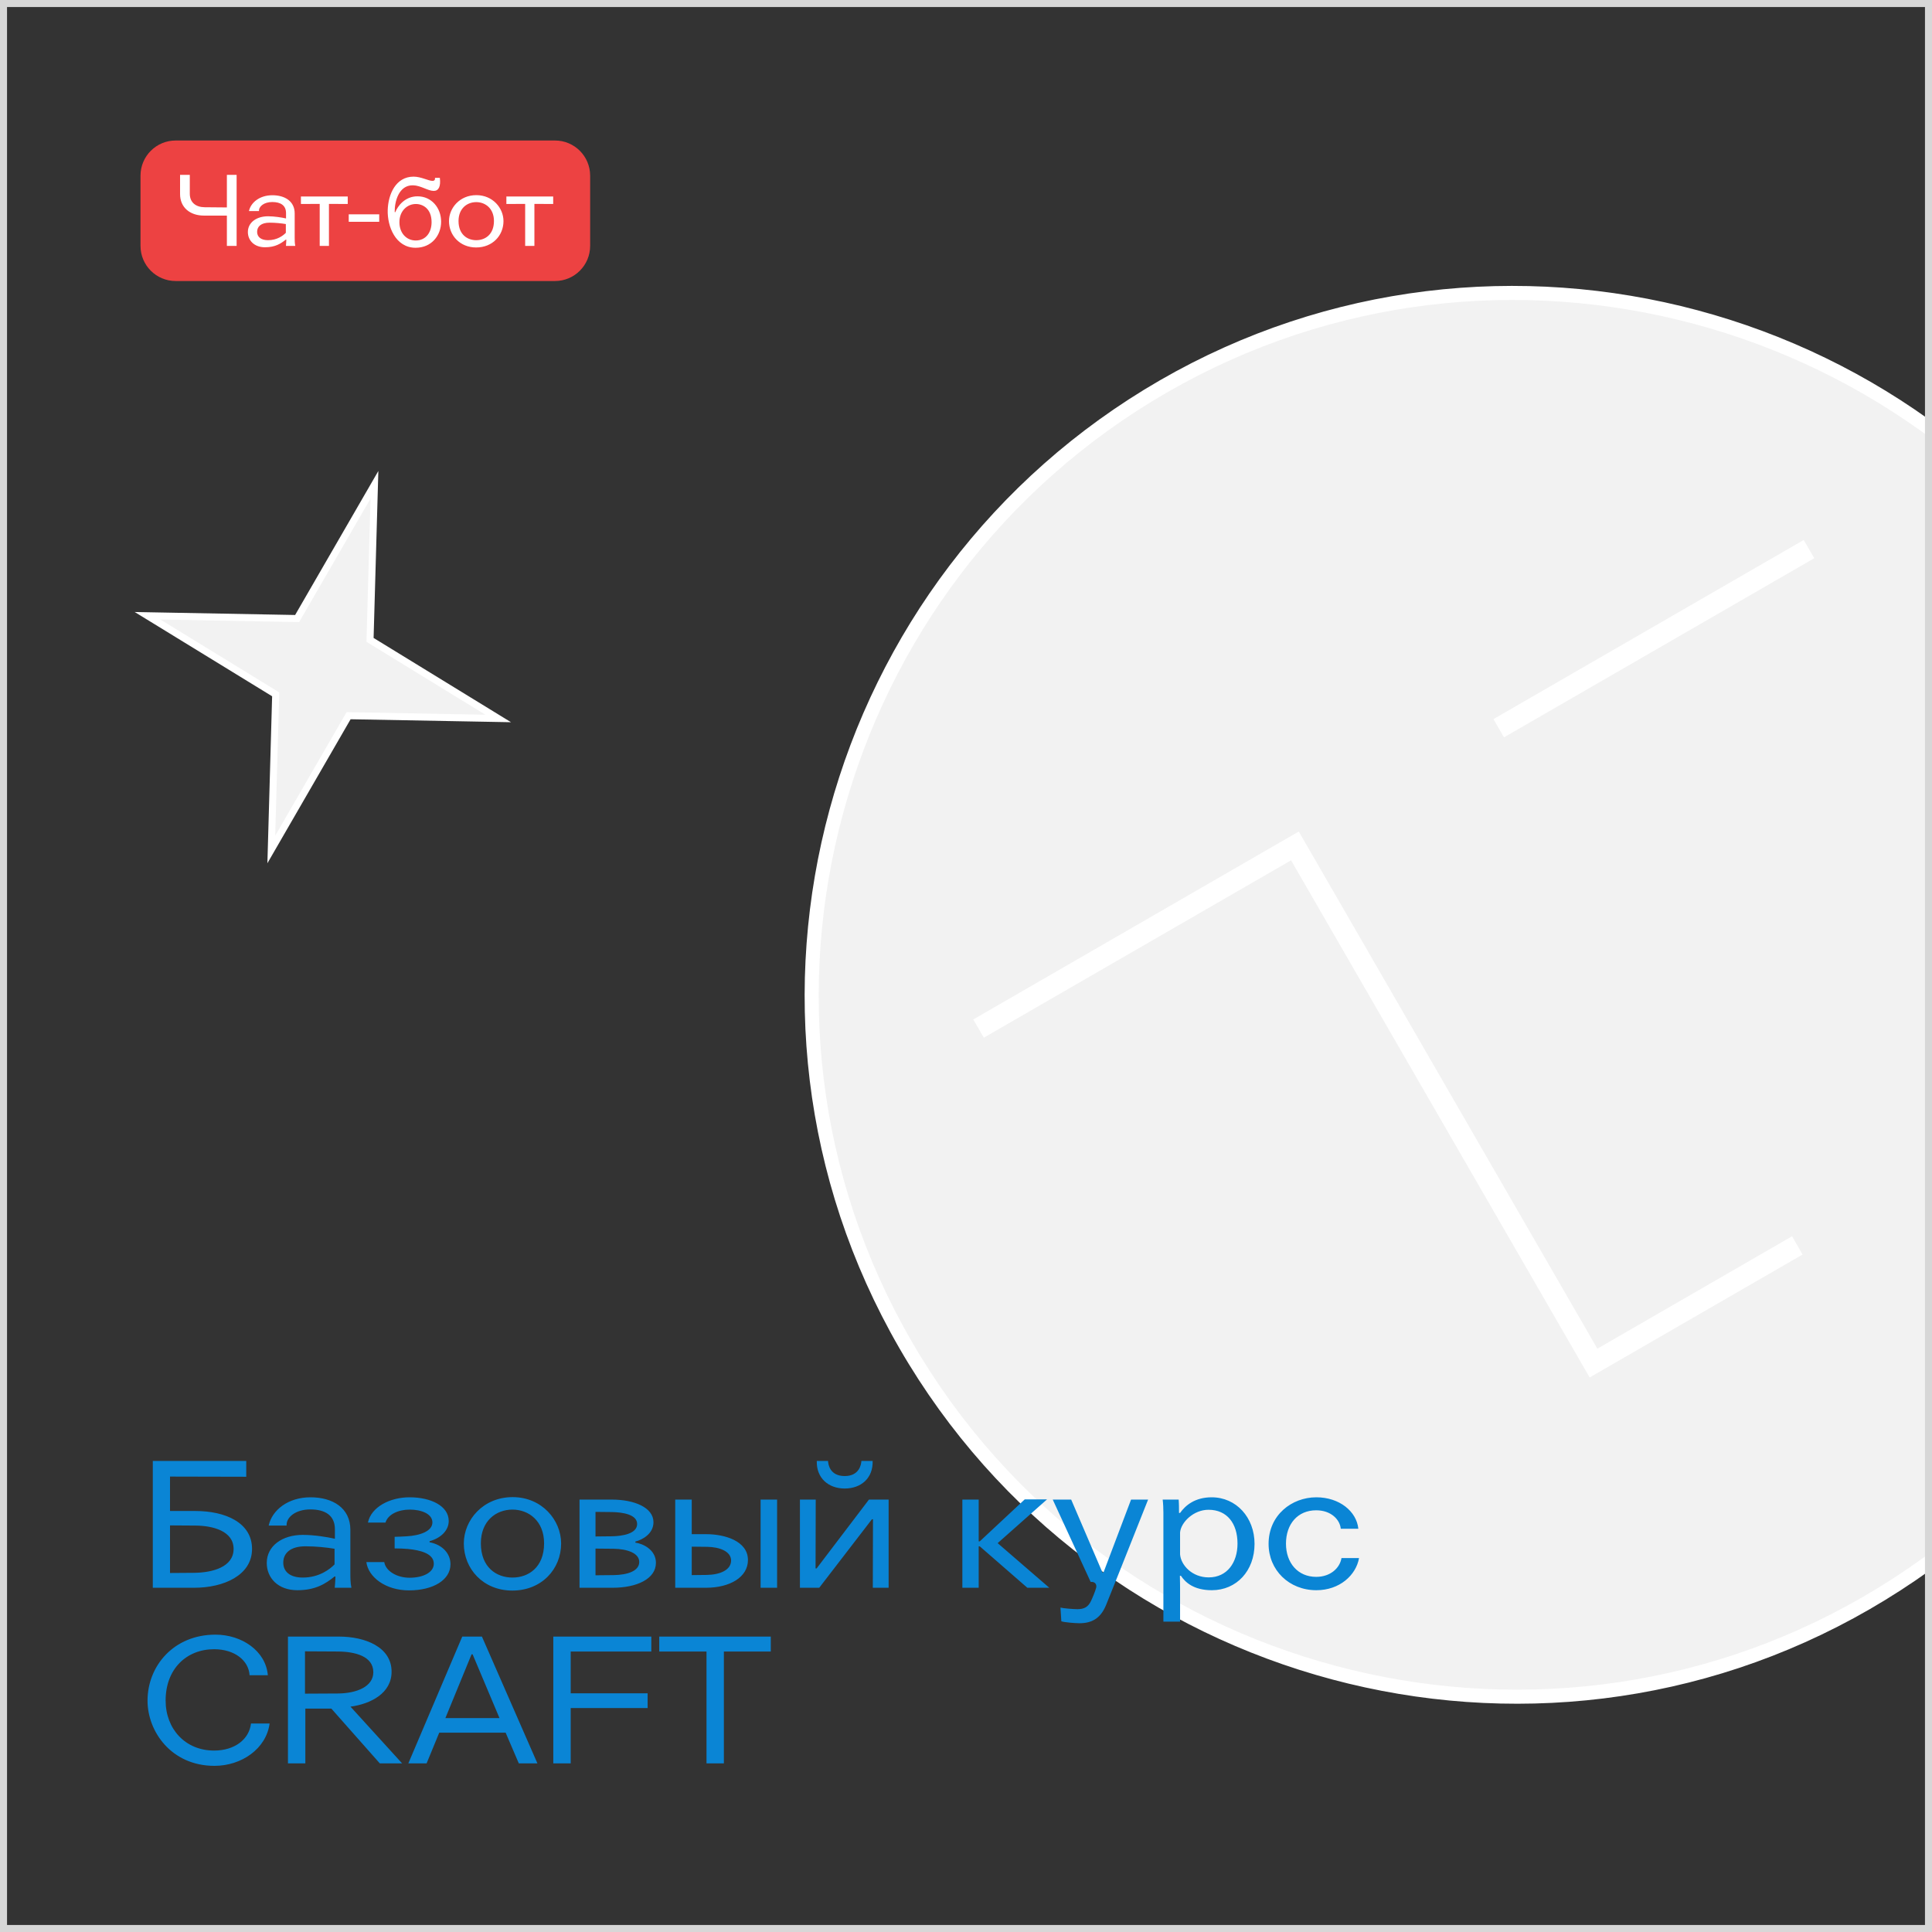 <?xml version="1.0" encoding="UTF-8"?> <svg xmlns="http://www.w3.org/2000/svg" width="275" height="275" viewBox="0 0 275 275" fill="none"><rect x="0" y="0" width="275" height="275" fill="#333333" stroke="none"/> <g clip-path="url(#clip0_2363_1000)"> <mask id="mask0_2363_1000" style="mask-type:luminance" maskUnits="userSpaceOnUse" x="0" y="0" width="275" height="275"> <path d="M255 0H20C8.954 0 0 8.954 0 20V255C0 266.046 8.954 275 20 275H255C266.046 275 275 266.046 275 255V20C275 8.954 266.046 0 255 0Z" fill="white"></path> </mask> <g mask="url(#mask0_2363_1000)"> <path d="M265.603 228.205C218.138 255.609 156.59 239.39 128.88 191.394C101.169 143.397 118.138 82.404 165.603 55C213.067 27.596 274.615 43.815 302.326 91.811C330.036 139.808 313.484 200.561 265.603 228.205Z" fill="#F2F2F2" stroke="white" stroke-width="2"></path> <path d="M139.285 146.407L184.318 120.407L201.318 149.852L209.818 164.575L218.318 179.297L226.818 194.02L255.83 177.27" fill="#F2F2F2"></path> <path d="M139.285 146.407L184.318 120.407L201.318 149.852L209.818 164.575L218.318 179.297L226.818 194.02L255.83 177.27" stroke="white" stroke-width="3" stroke-miterlimit="10"></path> <path d="M213.326 103.657L257.493 78.157" stroke="white" stroke-width="3" stroke-miterlimit="10"></path> <path d="M42.294 88.042L53.298 69L52.67 91.08L70.914 102.267L49.618 101.873L38.616 120.914L39.242 98.832L21 87.647L42.294 88.042Z" fill="#F2F2F2" stroke="white" stroke-miterlimit="10"></path> <path d="M24.2 215.075V210.175L35.05 210.2V207.95H21.75V226H27.65C31.85 226 35.875 224.225 35.875 220.475C35.875 216.7 32.025 215.075 27.825 215.075H24.2ZM24.2 217.125L27.875 217.15C30.3 217.175 33.25 217.925 33.25 220.475C33.25 223.025 30.3 223.85 27.625 223.875L24.2 223.9V217.125ZM50.02 226C49.87 225.325 49.87 224.5 49.87 223.925V217.75C49.87 214.65 47.37 213.125 44.195 213.125C40.995 213.125 38.72 214.95 38.245 217.15H40.795C40.72 215.975 42.07 214.85 44.17 214.85C46.32 214.85 47.67 215.725 47.67 217.675V219.025C46.57 218.775 44.695 218.475 43.095 218.475C40.17 218.475 37.97 220.05 37.97 222.475C37.97 224.6 39.57 226.35 42.32 226.35C44.92 226.35 46.345 225.425 47.62 224.4H47.745C47.745 224.975 47.645 226 47.645 226H50.02ZM47.62 222.675C46.97 223.35 45.445 224.55 43.095 224.55C41.245 224.55 40.32 223.675 40.32 222.425C40.32 221.05 41.37 220.1 43.47 220.1C44.945 220.1 46.42 220.25 47.62 220.45V222.675ZM52.147 222.35C52.422 224.475 54.871 226.375 58.221 226.375C61.647 226.375 64.121 224.9 64.121 222.65C64.121 221.15 62.996 219.875 61.147 219.525V219.375C62.846 218.9 63.871 217.775 63.871 216.5C63.871 214.35 61.322 213.125 58.297 213.125C55.471 213.125 52.822 214.525 52.371 216.725H54.871C55.221 215.525 56.746 214.875 58.322 214.875C59.971 214.875 61.547 215.475 61.547 216.7C61.547 217.975 59.721 218.575 57.897 218.675C57.422 218.7 56.621 218.75 56.172 218.75V220.4C56.672 220.4 57.496 220.425 58.022 220.475C59.897 220.65 61.746 221.15 61.746 222.575C61.746 223.825 60.221 224.575 58.297 224.575C56.496 224.575 54.897 223.625 54.697 222.35H52.147ZM72.945 214.875C75.269 214.875 77.445 216.5 77.445 219.675C77.445 223.1 75.219 224.55 72.945 224.55C70.669 224.55 68.445 223.1 68.445 219.675C68.445 216.5 70.594 214.875 72.945 214.875ZM72.969 213.1C68.769 213.1 66.019 216.35 66.019 219.7C66.019 223.325 68.794 226.4 72.919 226.4C77.12 226.4 79.87 223.325 79.87 219.7C79.87 216.375 77.144 213.1 72.969 213.1ZM82.489 226H87.214C90.664 226 93.364 224.725 93.364 222.45C93.364 220.6 91.539 219.725 90.439 219.575V219.425C91.514 219.15 93.014 218.275 93.014 216.675C93.014 214.575 90.289 213.45 87.064 213.45H82.489V226ZM84.764 220.425L87.339 220.45C89.239 220.475 90.989 221.05 90.989 222.325C90.989 223.625 89.314 224.175 87.339 224.2L84.764 224.225V220.425ZM84.764 215.2L87.089 215.225C88.589 215.25 90.689 215.55 90.689 216.925C90.689 218.35 88.489 218.65 87.114 218.675L84.764 218.7V215.2ZM108.262 226H110.612V213.45H108.262V226ZM96.112 226H100.487C103.887 226 106.462 224.5 106.462 222.05C106.462 219.325 103.112 218.375 100.562 218.375H98.462V213.45H96.112V226ZM98.462 220.15L100.662 220.175C102.437 220.2 104.062 220.825 104.062 222.125C104.062 223.475 102.487 224.15 100.587 224.175L98.462 224.2V220.15ZM123.686 213.45L116.236 223.25H116.086L116.111 213.45H113.861V226H116.611L124.111 216.25H124.261L124.236 226H126.486V213.45H123.686ZM120.236 210.1C118.111 210.1 117.886 208.425 117.861 207.95H116.261C116.186 210.4 117.936 211.875 120.236 211.875C122.561 211.875 124.286 210.4 124.211 207.95H122.611C122.586 208.425 122.336 210.1 120.236 210.1ZM136.981 226H139.306V220.1H139.456L146.231 226H149.356L142.006 219.65L149.031 213.425H145.856L139.456 219.4H139.306V213.45H136.981V226ZM163.421 213.45H160.996L157.071 223.825H156.921L152.471 213.45H149.846L155.246 225.175C155.796 225.1 156.171 225.475 156.021 226.025C155.871 226.55 155.546 227.35 155.296 227.875C154.896 228.725 154.346 229.05 153.346 229.05C152.771 229.05 151.296 228.925 150.946 228.825L151.071 230.775C151.496 230.925 153.046 231.05 153.646 231.05C155.421 231.05 156.646 230.35 157.421 228.5C158.071 226.925 160.146 221.7 163.421 213.45ZM168.096 224.3C168.696 225.2 169.871 226.35 172.496 226.35C175.996 226.35 178.571 223.6 178.571 219.75C178.571 216 175.971 213.125 172.471 213.125C170.121 213.125 168.746 214.25 167.971 215.35H167.821C167.821 214.75 167.821 214.05 167.771 213.45H165.496C165.571 214.025 165.596 214.8 165.596 215.3V230.825H167.971V226C167.971 226 167.971 225.2 167.946 224.3H168.096ZM176.146 219.725C176.146 222.375 174.696 224.525 172.046 224.525C169.671 224.525 168.096 222.775 167.971 221.25V218.125C168.096 216.7 169.871 214.9 172.021 214.9C174.646 214.9 176.146 216.825 176.146 219.725ZM193.345 217.6C193.095 215.125 190.645 213.125 187.37 213.125C183.845 213.125 180.57 215.675 180.57 219.75C180.57 223.475 183.47 226.35 187.37 226.35C190.695 226.35 193.02 224.2 193.445 221.775H190.945C190.72 223.175 189.395 224.45 187.345 224.45C184.745 224.45 183.045 222.475 183.045 219.725C183.045 216.95 184.695 214.975 187.345 214.975C189.47 214.975 190.72 216.3 190.845 217.6H193.345ZM38.125 238.45C37.825 234.975 34.4 232.675 30.675 232.675C24.725 232.675 21 237.125 21 242.075C21 246.475 24.4 251.35 30.525 251.35C34.4 251.35 37.9 248.9 38.375 245.325H35.725C35.475 247.55 33.425 249.175 30.475 249.175C26.35 249.175 23.575 246.075 23.575 242.05C23.575 237.55 26.55 234.75 30.475 234.75C33.425 234.75 35.4 236.375 35.525 238.45H38.125ZM40.988 251H43.463V243.2H47.163L54.063 251H57.238L49.888 242.925C52.813 242.525 55.738 241 55.738 237.95C55.738 234.425 51.963 232.95 48.238 232.95H40.988V251ZM43.413 235.05L48.113 235.075C50.563 235.1 53.138 235.75 53.138 238.025C53.138 240.075 50.763 241.025 48.138 241.05L43.413 241.075V235.05ZM73.847 251H76.497L68.597 232.95H65.797L58.122 251H60.722L62.522 246.625H71.972L73.847 251ZM67.122 235.475H67.272L71.097 244.55H63.397L67.122 235.475ZM78.757 251H81.232V243.125H92.182V241.025H81.232V235.075H92.707V232.95H78.757V251ZM103.037 251V235.075H109.712V232.95H93.837V235.075H100.562V251H103.037Z" fill="#0A85D5"></path> <path d="M79 20H25C22.239 20 20 22.239 20 25V35C20 37.761 22.239 40 25 40H79C81.761 40 84 37.761 84 35V25C84 22.239 81.761 20 79 20Z" fill="#ED4242"></path> <path d="M33.68 24.892H32.294V29.526L29.116 29.498C27.87 29.484 27.016 28.812 27.016 27.58V24.892H25.63V27.622C25.63 29.54 27.058 30.688 29.032 30.688H32.294V35H33.68V24.892ZM42.03 35C41.946 34.622 41.946 34.16 41.946 33.838V30.38C41.946 28.644 40.546 27.79 38.768 27.79C36.976 27.79 35.702 28.812 35.436 30.044H36.864C36.822 29.386 37.578 28.756 38.754 28.756C39.958 28.756 40.714 29.246 40.714 30.338V31.094C40.098 30.954 39.048 30.786 38.152 30.786C36.514 30.786 35.282 31.668 35.282 33.026C35.282 34.216 36.178 35.196 37.718 35.196C39.174 35.196 39.972 34.678 40.686 34.104H40.756C40.756 34.426 40.7 35 40.7 35H42.03ZM40.686 33.138C40.322 33.516 39.468 34.188 38.152 34.188C37.116 34.188 36.598 33.698 36.598 32.998C36.598 32.228 37.186 31.696 38.362 31.696C39.188 31.696 40.014 31.78 40.686 31.892V33.138ZM49.497 27.972H42.833V29.036L45.507 29.022V35H46.823V29.022L49.497 29.036V27.972ZM49.638 31.57H53.978V30.506H49.638V31.57ZM56.181 30.198C56.153 28.7 56.755 26.348 58.771 26.376C59.891 26.39 60.899 27.174 61.739 27.174C62.425 27.174 62.761 26.558 62.607 25.312H61.907C61.963 25.592 61.823 25.746 61.571 25.746C60.969 25.746 59.947 25.144 58.869 25.144C56.335 25.144 55.257 27.65 55.187 29.89C55.117 32.214 56.293 35.266 59.163 35.266C61.445 35.266 62.789 33.488 62.789 31.556C62.789 29.596 61.431 27.944 59.429 27.944C57.609 27.944 56.601 29.358 56.265 30.198H56.181ZM61.431 31.626C61.431 33.096 60.605 34.23 59.177 34.23C57.875 34.23 56.853 33.208 56.853 31.626C56.853 30.016 57.973 29.036 59.191 29.036C60.199 29.036 61.431 29.708 61.431 31.626ZM67.787 28.77C69.09 28.77 70.308 29.68 70.308 31.458C70.308 33.376 69.061 34.188 67.787 34.188C66.513 34.188 65.267 33.376 65.267 31.458C65.267 29.68 66.472 28.77 67.787 28.77ZM67.802 27.776C65.45 27.776 63.91 29.596 63.91 31.472C63.91 33.502 65.463 35.224 67.773 35.224C70.126 35.224 71.665 33.502 71.665 31.472C71.665 29.61 70.139 27.776 67.802 27.776ZM78.741 27.972H72.077V29.036L74.751 29.022V35H76.067V29.022L78.741 29.036V27.972Z" fill="white"></path> </g> </g> <rect x="0.5" y="0.5" width="274" height="274" stroke="#D7D7D7"></rect> <defs> <clipPath id="clip0_2363_1000"> <rect width="275" height="275" fill="white"></rect> </clipPath> </defs> </svg> 